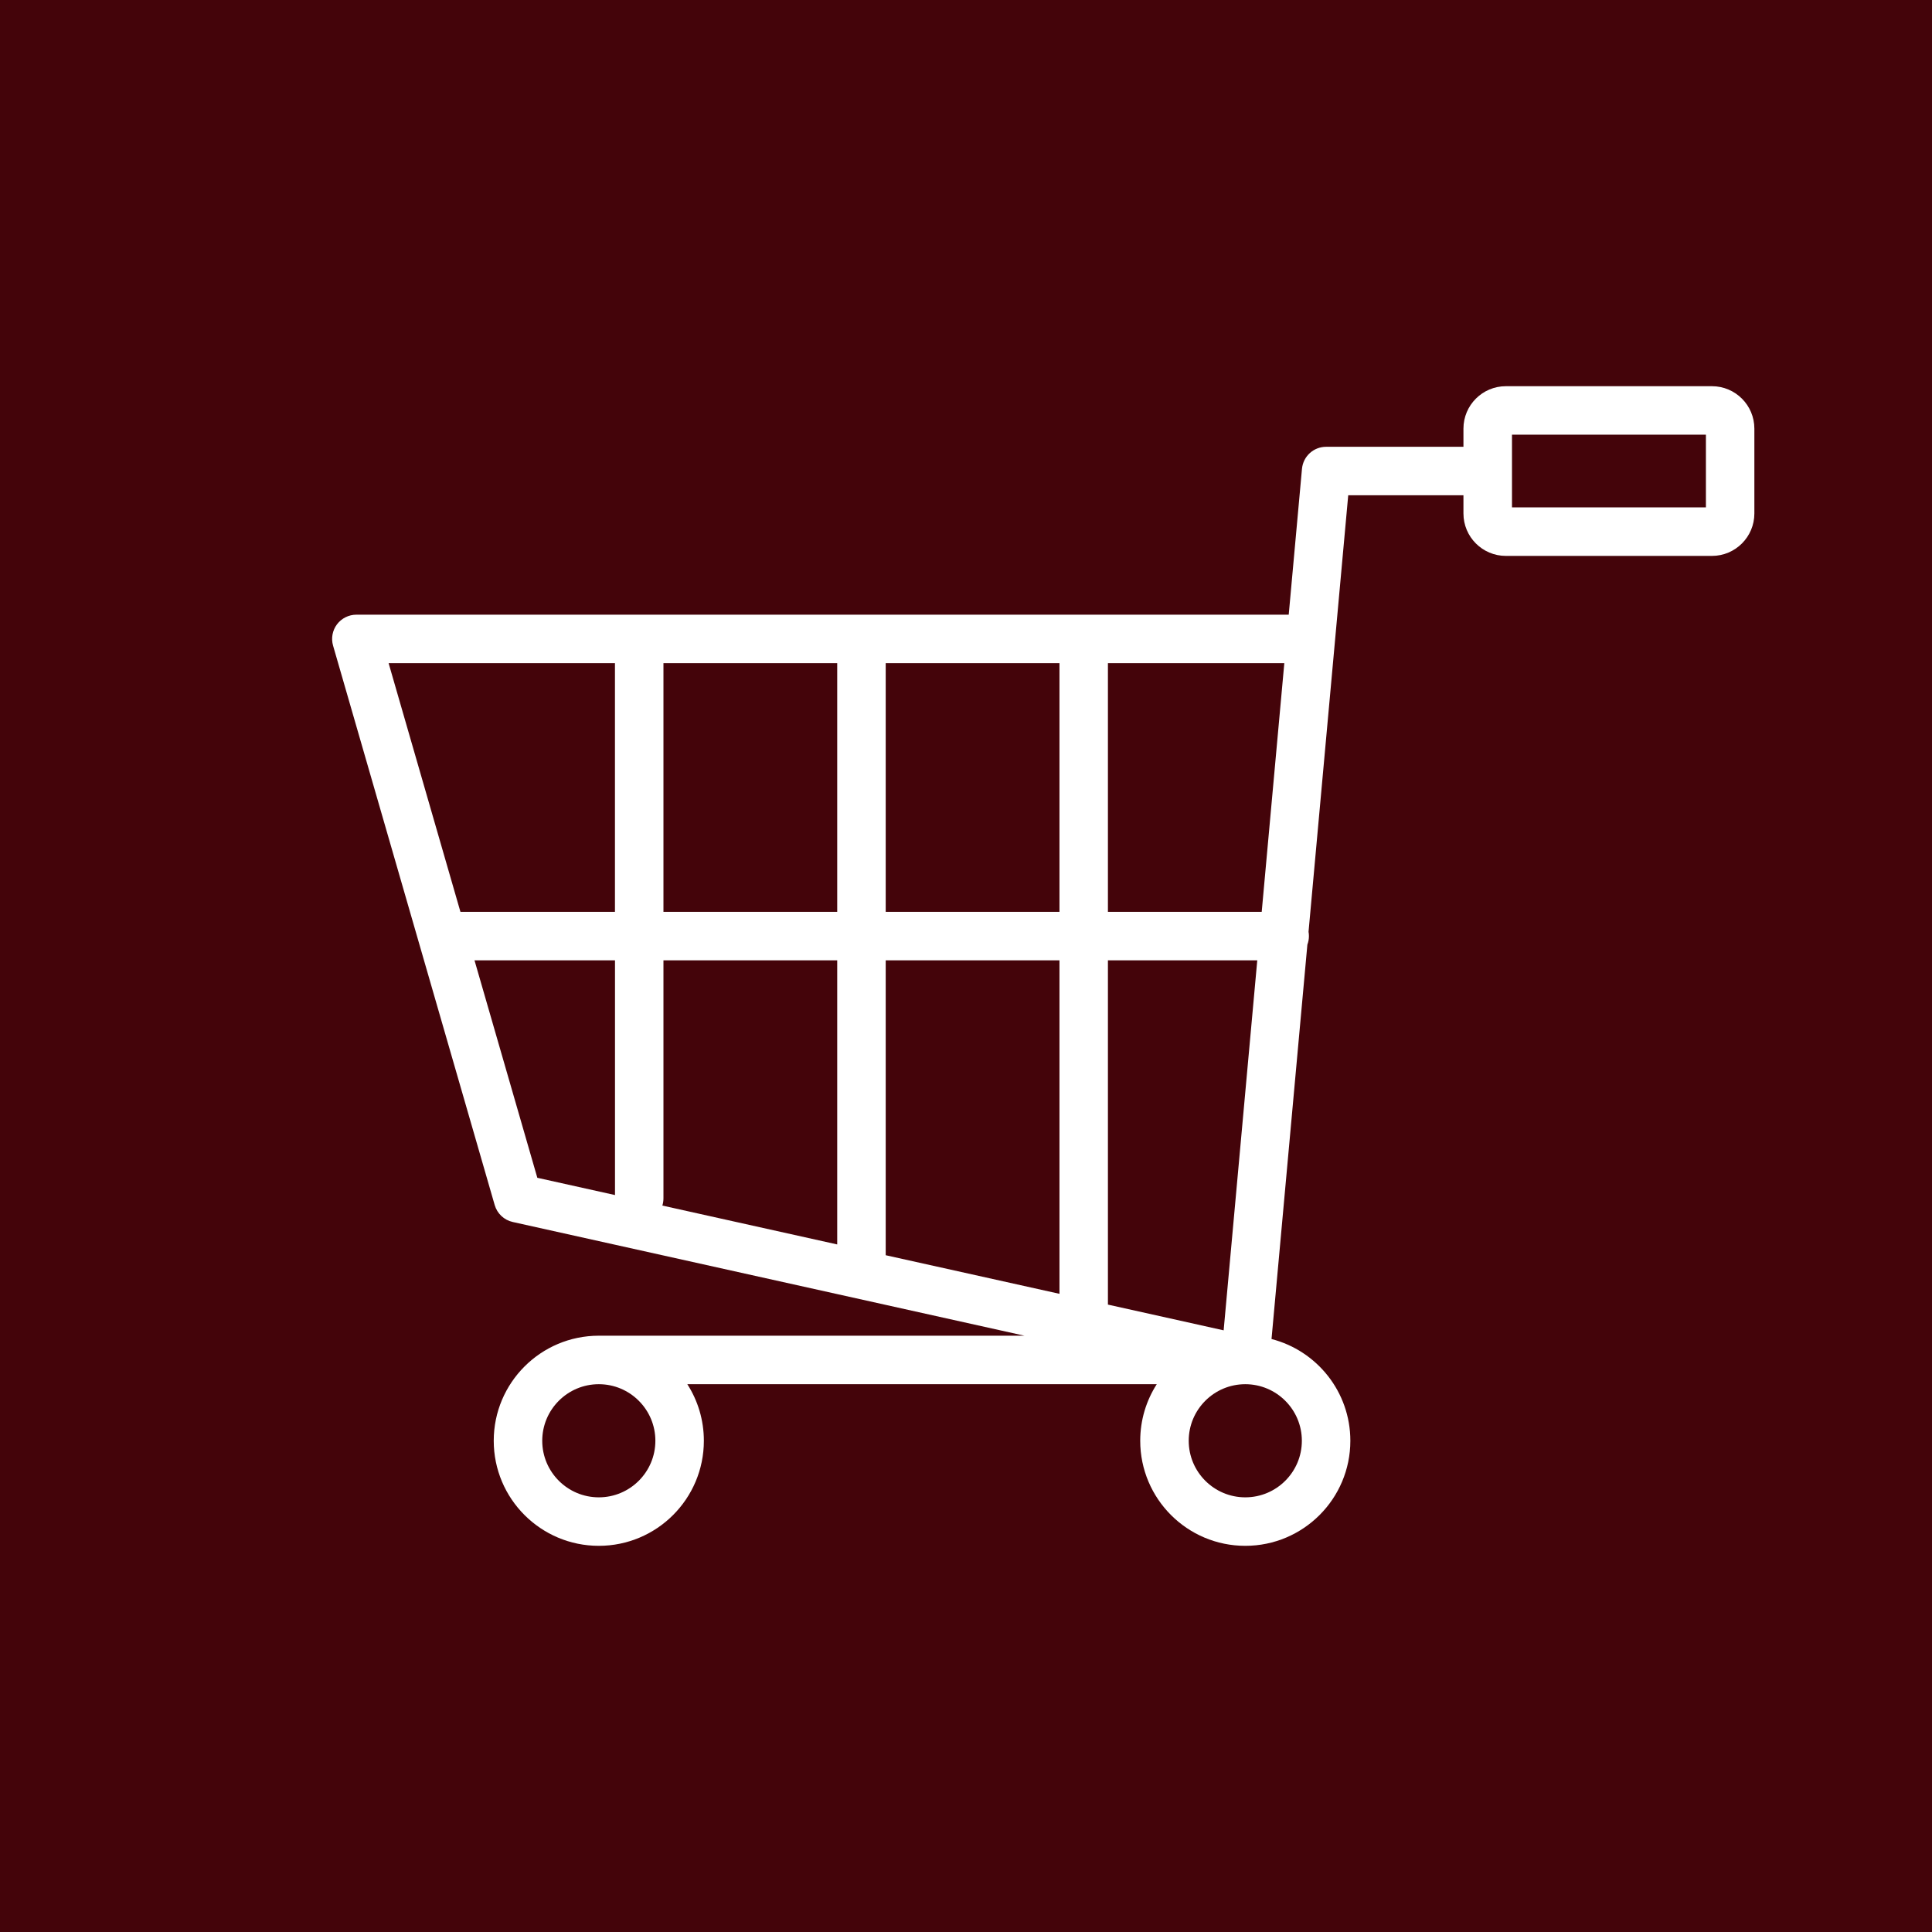 <?xml version="1.0" encoding="UTF-8"?><svg id="_レイヤー_2" xmlns="http://www.w3.org/2000/svg" width="50" height="50" viewBox="0 0 50 50"><defs><style>.cls-1{fill:#44040a;}.cls-1,.cls-2{stroke-width:0px;}.cls-2{fill:#fff;fill-rule:evenodd;}</style></defs><g id="_ヘッダー"><rect class="cls-1" width="50" height="50"/><path class="cls-2" d="M37.875,11.563h-3.555c-.325,0-.595.247-.625.571l-.343,3.774H9.223c-.197,0-.383.093-.502.25-.118.157-.156.362-.101.551l4.183,14.478c.064.22.243.389.467.438l13.243,2.943h-11.016c-1.501,0-2.719,1.218-2.719,2.719s1.218,2.719,2.719,2.719,2.719-1.218,2.719-2.719c0-.539-.157-1.041-.428-1.464h12.149c-.271.423-.428.925-.428,1.464,0,1.501,1.218,2.719,2.719,2.719s2.719-1.218,2.719-2.719c0-1.266-.867-2.331-2.04-2.633l.928-10.207c.026-.069.04-.144.04-.221,0-.038-.003-.076-.01-.112l1.027-11.296h2.982v.471c0,.606.492,1.098,1.098,1.098h5.333c.606,0,1.098-.492,1.098-1.098v-2.196c0-.606-.492-1.098-1.098-1.098h-5.333c-.606,0-1.098.492-1.098,1.098v.471h0ZM15.497,35.823c.808,0,1.464.656,1.464,1.464s-.656,1.464-1.464,1.464-1.464-.656-1.464-1.464.656-1.464,1.464-1.464h0ZM32.228,35.823h.001c.807.001,1.463.656,1.463,1.464,0,.808-.656,1.464-1.464,1.464s-1.464-.656-1.464-1.464.656-1.464,1.464-1.464h0ZM32.539,24.853h-3.866v8.91l2.995.666.87-9.575h0ZM22.922,24.853v7.632l4.497.999v-8.631h-4.497ZM17.142,31.2l4.525,1.006v-7.353h-4.497v6.16c0,.065-.01.128-.028.187h0ZM15.916,30.928v-6.075h-3.636l1.626,5.628,2.01.447h0ZM33.238,17.162h-4.565v6.436h3.98l.585-6.436h0ZM10.057,17.162l1.859,6.436h3.999v-6.436h-5.858ZM22.922,17.162v6.436h4.497v-6.436h-4.497ZM17.17,17.162v6.436h4.497v-6.436h-4.497ZM39.13,11.249v1.882h5.019v-1.882h-5.019Z"/></g></svg>